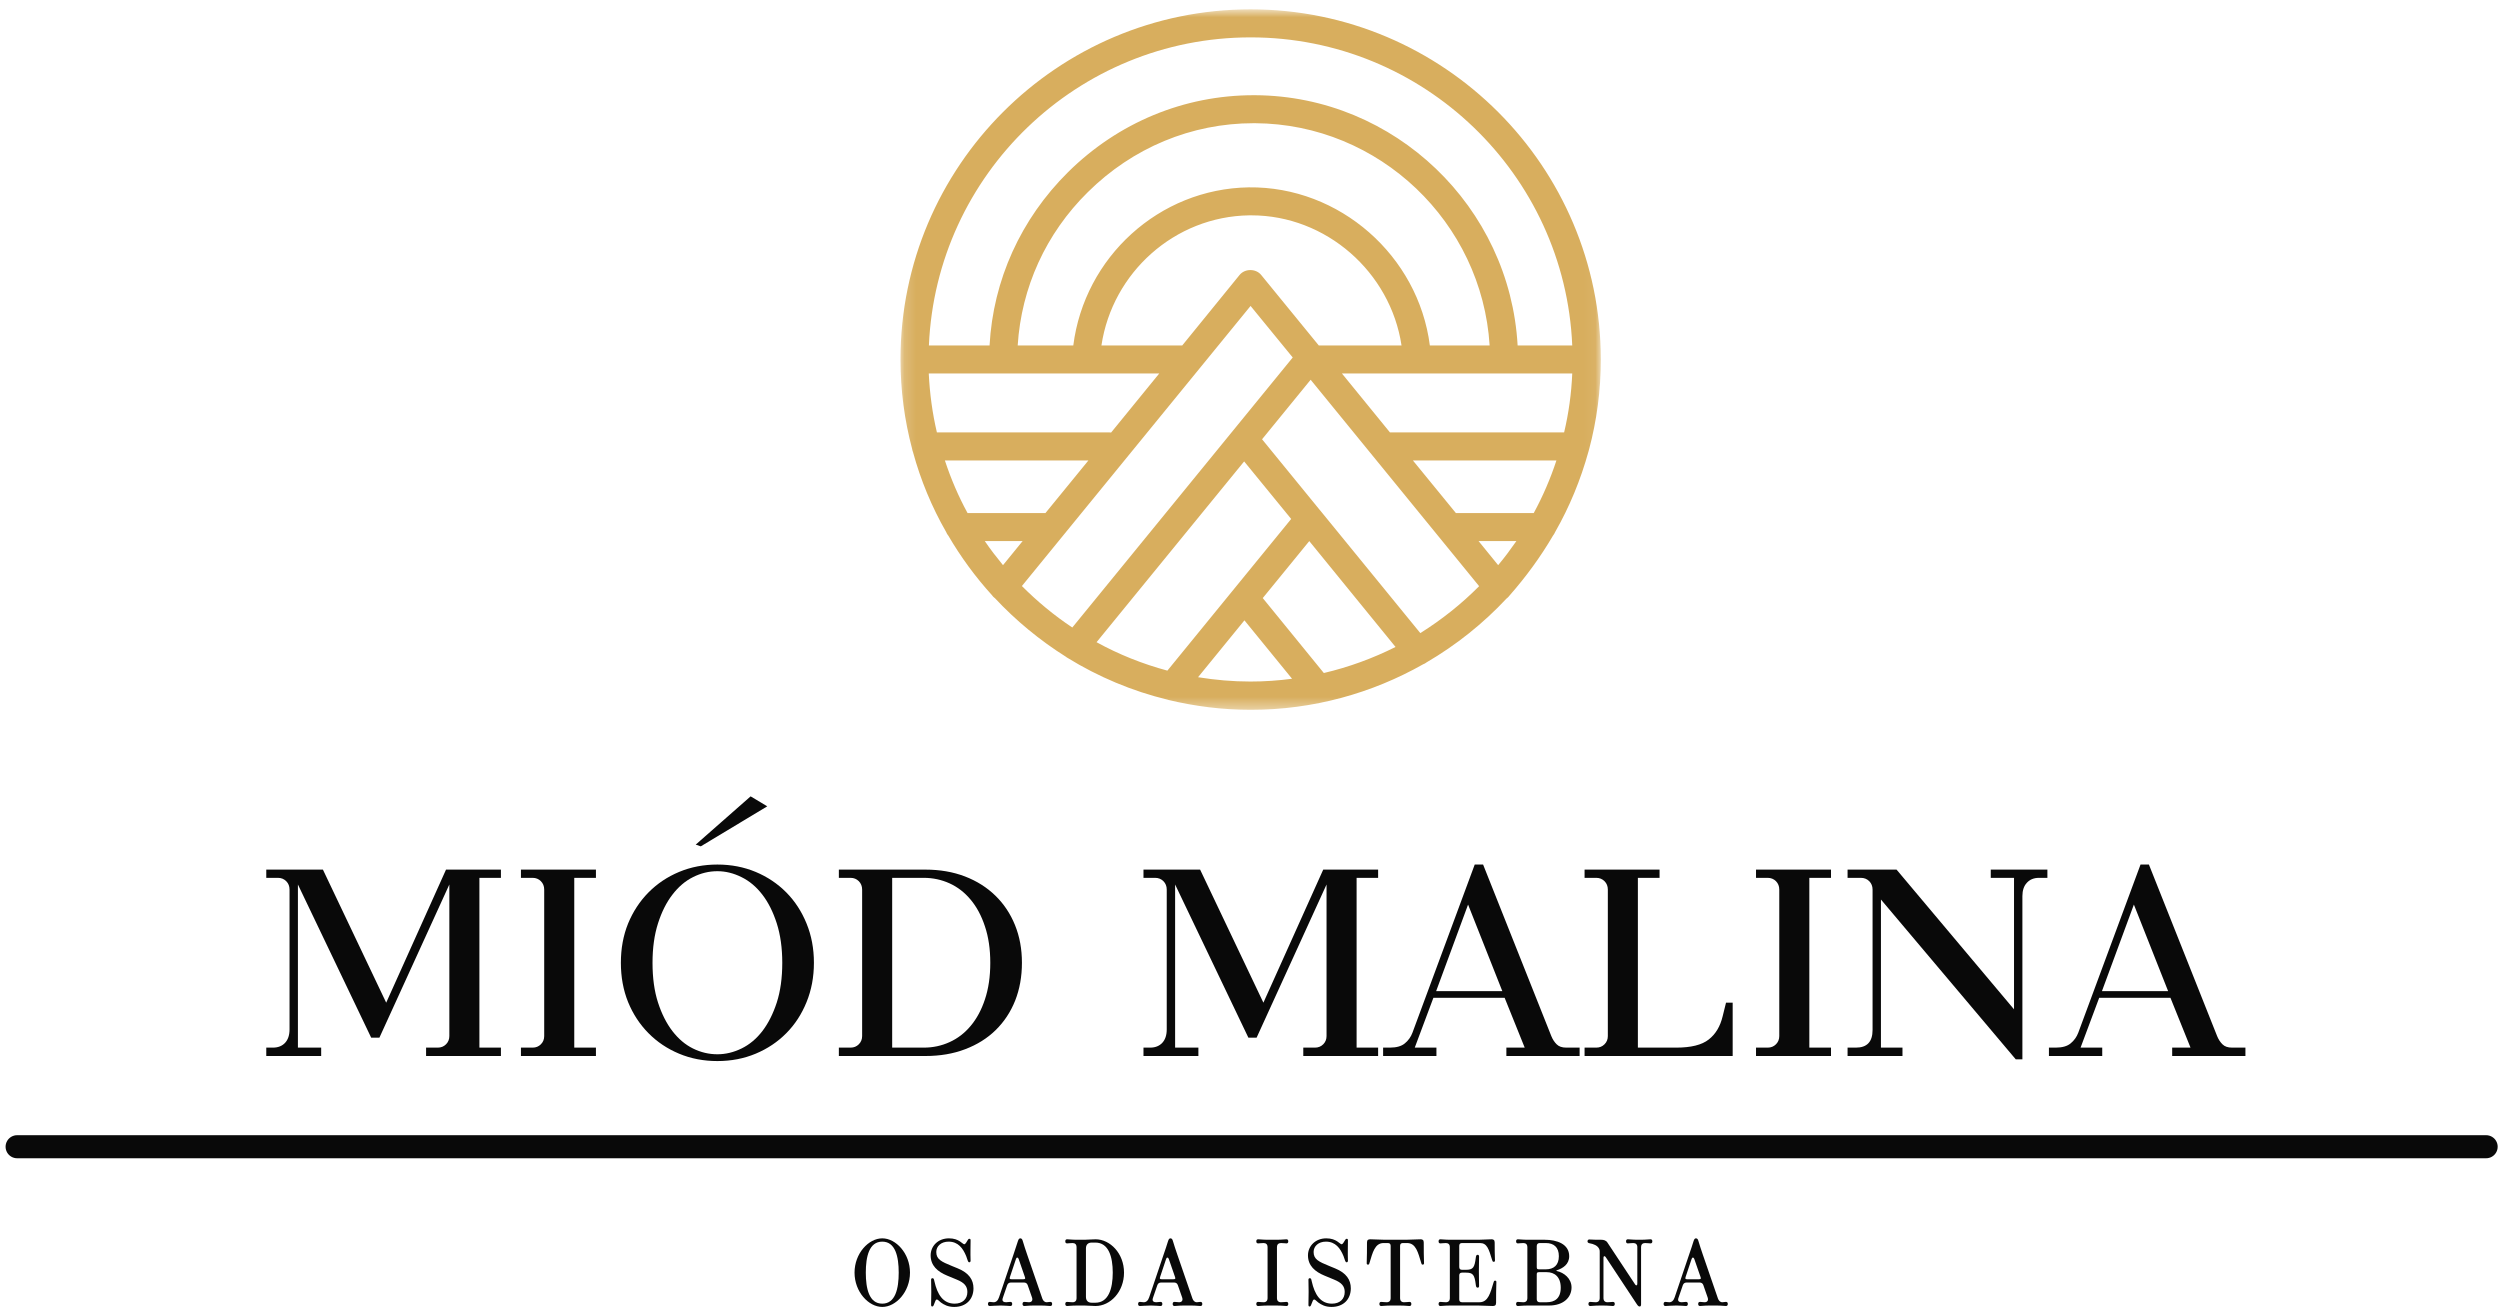 <svg width="217" height="114" viewBox="0 0 217 114" fill="none" xmlns="http://www.w3.org/2000/svg">
<g clip-path="url(#clip0_14_4606)">
<mask id="mask0_14_4606" style="mask-type:luminance" maskUnits="userSpaceOnUse" x="78" y="0" width="61" height="62">
<path d="M78.162 0.811H138.951V61.613H78.162V0.811Z" fill="white"/>
</mask>
<g mask="url(#mask0_14_4606)">
<path d="M123.283 54.953L114.63 44.352C114.592 44.305 114.554 44.255 114.52 44.221L109.547 38.129L113.764 32.962L128.388 50.88C126.858 52.423 125.143 53.787 123.283 54.953ZM103.991 58.782L108.017 53.846L112.15 58.916C110.971 59.073 109.767 59.158 108.538 59.158C106.995 59.158 105.474 59.023 103.991 58.782ZM101.329 58.211C99.166 57.628 97.1 56.8 95.181 55.743L107.992 40.051L112.074 45.045L101.329 58.211ZM121.133 56.157C119.173 57.139 117.085 57.907 114.909 58.418L109.607 51.912L113.645 46.967L121.133 56.157ZM88.7 50.868L108.55 26.556L112.209 31.03L93.077 54.467C91.497 53.42 90.039 52.207 88.7 50.868ZM108.55 3.244C123.563 3.244 135.841 15.13 136.471 29.986H131.73C131.062 17.974 121.082 8.336 108.952 8.264C108.904 8.264 108.854 8.264 108.817 8.264C102.778 8.264 97.065 10.634 92.713 14.936C88.603 19.009 86.207 24.308 85.894 29.986H80.629C81.263 15.13 93.538 3.244 108.55 3.244ZM131.621 46.967C131.122 47.682 130.602 48.388 130.04 49.056L128.341 46.967H131.621ZM135.098 39.966C134.577 41.556 133.919 43.076 133.129 44.534H126.372L122.638 39.966H135.098ZM130.551 32.416H136.471C136.399 34.166 136.158 35.88 135.766 37.533H120.647L116.477 32.416H130.551ZM102.618 29.986H95.604C96.554 23.652 101.963 18.789 108.428 18.692C108.491 18.692 108.563 18.692 108.622 18.692C115.103 18.692 120.694 23.615 121.653 29.986H114.47L109.475 23.872C109.014 23.298 108.052 23.298 107.591 23.872L102.618 29.986ZM124.111 29.986C123.114 22.204 116.282 16.165 108.393 16.262C100.602 16.384 94.133 22.326 93.162 29.986H88.336C88.653 24.963 90.779 20.272 94.425 16.676C98.316 12.823 103.421 10.694 108.817 10.694C108.854 10.694 108.904 10.694 108.939 10.694C119.734 10.757 128.633 19.3 129.3 29.986H124.111ZM96.444 37.545C96.394 37.533 96.347 37.533 96.297 37.533H81.322C80.933 35.88 80.701 34.166 80.617 32.416H100.624L96.444 37.545ZM90.744 44.534H83.984C83.194 43.089 82.539 41.556 82.015 39.966H94.475L90.744 44.534ZM85.48 46.967H88.763L87.06 49.056C86.502 48.375 85.966 47.682 85.48 46.967ZM134.794 46.503C134.869 46.406 134.941 46.296 134.988 46.177C136.23 44.001 137.202 41.653 137.882 39.185C137.907 39.113 137.929 39.041 137.942 38.969C138.6 36.489 138.951 33.886 138.951 31.199C138.939 14.437 125.312 0.811 108.55 0.811C91.788 0.811 78.162 14.437 78.162 31.199C78.162 33.886 78.513 36.476 79.171 38.956C79.184 39.054 79.209 39.138 79.243 39.223C79.911 41.678 80.883 44.011 82.125 46.177C82.172 46.296 82.235 46.406 82.319 46.503C83.401 48.353 84.665 50.078 86.101 51.658C86.16 51.743 86.232 51.827 86.317 51.89C86.329 51.89 86.329 51.903 86.342 51.903C88.179 53.872 90.258 55.584 92.541 57.02C92.553 57.032 92.553 57.032 92.566 57.045C92.591 57.067 92.629 57.079 92.663 57.104C95.325 58.744 98.257 59.986 101.367 60.738C101.392 60.751 101.414 60.751 101.452 60.763C103.737 61.309 106.12 61.613 108.563 61.613C113.996 61.613 119.101 60.167 123.525 57.662C123.622 57.628 123.71 57.578 123.795 57.518C123.795 57.518 123.795 57.505 123.807 57.505C126.394 55.997 128.752 54.113 130.783 51.937C130.796 51.925 130.796 51.925 130.808 51.925C130.893 51.852 130.965 51.78 131.025 51.696C132.448 50.078 133.712 48.353 134.794 46.503Z" fill="#D8AE5E"/>
</g>
<path d="M1.485 99.536H215.797" stroke="#090909" stroke-width="2.001" stroke-linecap="round"/>
<path d="M23.113 90.934H23.69C24.132 90.934 24.483 90.796 24.743 90.52C25 90.244 25.132 89.855 25.132 89.353V77.213C25.132 76.922 25.035 76.68 24.843 76.486C24.649 76.294 24.411 76.197 24.129 76.197H23.113V75.482H28.029L33.522 87.033L38.715 75.482H43.48V76.197H41.612V90.934H43.48V91.661H36.984V90.934H38C38.282 90.934 38.52 90.84 38.715 90.645C38.906 90.454 39.003 90.216 39.003 89.93V76.774L32.933 90.068H32.218L25.859 76.774V90.934H27.878V91.661H23.113V90.934Z" fill="#090909"/>
<path d="M45.218 90.934H46.233C46.516 90.934 46.754 90.84 46.948 90.645C47.14 90.454 47.237 90.216 47.237 89.93V77.213C47.237 76.922 47.14 76.68 46.948 76.486C46.754 76.294 46.516 76.197 46.233 76.197H45.218V75.482H51.727V76.197H49.846V90.934H51.727V91.661H45.218V90.934Z" fill="#090909"/>
<path d="M62.27 92.1C61.072 92.1 59.965 91.887 58.946 91.46C57.924 91.034 57.04 90.442 56.288 89.68C55.535 88.921 54.946 88.021 54.519 86.983C54.099 85.939 53.892 84.801 53.892 83.572C53.892 82.336 54.099 81.198 54.519 80.16C54.946 79.126 55.535 78.226 56.288 77.464C57.04 76.705 57.924 76.109 58.946 75.683C59.965 75.257 61.072 75.043 62.27 75.043C63.464 75.043 64.571 75.257 65.593 75.683C66.612 76.109 67.5 76.705 68.252 77.464C69.005 78.226 69.588 79.126 70.008 80.16C70.434 81.198 70.648 82.336 70.648 83.572C70.648 84.801 70.434 85.939 70.008 86.983C69.588 88.021 69.005 88.921 68.252 89.68C67.5 90.442 66.612 91.034 65.593 91.46C64.571 91.887 63.464 92.1 62.27 92.1ZM62.27 91.511C62.978 91.511 63.678 91.344 64.364 91.009C65.048 90.677 65.65 90.175 66.17 89.504C66.688 88.827 67.105 87.999 67.424 87.021C67.741 86.036 67.901 84.885 67.901 83.572C67.901 82.286 67.741 81.145 67.424 80.148C67.105 79.154 66.688 78.323 66.17 77.652C65.65 76.975 65.048 76.47 64.364 76.135C63.678 75.793 62.978 75.62 62.27 75.62C61.533 75.62 60.828 75.793 60.15 76.135C59.479 76.47 58.887 76.975 58.369 77.652C57.849 78.323 57.432 79.154 57.115 80.148C56.795 81.145 56.639 82.286 56.639 83.572C56.639 84.885 56.795 86.036 57.115 87.021C57.432 87.999 57.849 88.827 58.369 89.504C58.887 90.175 59.479 90.677 60.15 91.009C60.828 91.344 61.533 91.511 62.27 91.511ZM60.389 73.313L65.154 69.124L66.597 69.989L60.828 73.463L60.389 73.313Z" fill="#090909"/>
<path d="M72.813 90.934H73.829C74.112 90.934 74.35 90.84 74.544 90.645C74.735 90.454 74.833 90.216 74.833 89.93V77.213C74.833 76.922 74.735 76.68 74.544 76.486C74.35 76.294 74.112 76.197 73.829 76.197H72.813V75.482H80.326C81.58 75.482 82.721 75.68 83.75 76.072C84.778 76.467 85.659 77.022 86.396 77.74C87.13 78.452 87.7 79.305 88.102 80.298C88.503 81.286 88.704 82.377 88.704 83.572C88.704 84.769 88.506 85.864 88.114 86.858C87.719 87.845 87.155 88.698 86.421 89.416C85.694 90.128 84.809 90.68 83.775 91.072C82.746 91.467 81.596 91.661 80.326 91.661H72.813V90.934ZM80.188 90.934C80.972 90.934 81.718 90.777 82.42 90.457C83.123 90.141 83.731 89.673 84.251 89.052C84.778 88.425 85.192 87.657 85.493 86.745C85.8 85.826 85.957 84.769 85.957 83.572C85.957 82.377 85.8 81.324 85.493 80.411C85.192 79.493 84.778 78.718 84.251 78.091C83.731 77.464 83.123 76.994 82.42 76.674C81.718 76.357 80.972 76.197 80.188 76.197H77.441V90.934H80.188Z" fill="#090909"/>
<path d="M99.254 90.934H99.831C100.273 90.934 100.624 90.796 100.884 90.52C101.141 90.244 101.273 89.855 101.273 89.353V77.213C101.273 76.922 101.176 76.68 100.985 76.486C100.79 76.294 100.552 76.197 100.27 76.197H99.254V75.482H104.17L109.663 87.033L114.856 75.482H119.621V76.197H117.753V90.934H119.621V91.661H113.125V90.934H114.141C114.423 90.934 114.661 90.84 114.856 90.645C115.047 90.454 115.144 90.216 115.144 89.93V76.774L109.074 90.068H108.359L102 76.774V90.934H104.02V91.661H99.254V90.934Z" fill="#090909"/>
<path d="M120.054 90.934H120.644C121.221 90.934 121.654 90.808 121.948 90.558C122.249 90.307 122.466 90.002 122.6 89.642L128.006 75.043H128.733L134.653 89.93C134.769 90.216 134.923 90.454 135.117 90.645C135.308 90.84 135.587 90.934 135.957 90.934H137.111V91.661H130.753V90.934H132.345L130.602 86.607H124.419L122.801 90.934H124.682V91.661H120.054V90.934ZM130.401 86.03L127.429 78.517L124.657 86.03H130.401Z" fill="#090909"/>
<path d="M137.541 90.934H138.556C138.839 90.934 139.077 90.84 139.271 90.645C139.463 90.454 139.56 90.216 139.56 89.93V77.213C139.56 76.922 139.463 76.68 139.271 76.486C139.077 76.294 138.839 76.197 138.556 76.197H137.541V75.482H144.05V76.197H142.168V90.934H145.492C146.778 90.934 147.718 90.702 148.314 90.231C148.916 89.764 149.32 89.087 149.53 88.2L149.819 87.033H150.396V91.661H137.541V90.934Z" fill="#090909"/>
<path d="M152.422 90.934H153.438C153.72 90.934 153.958 90.84 154.153 90.645C154.344 90.454 154.441 90.216 154.441 89.93V77.213C154.441 76.922 154.344 76.68 154.153 76.486C153.958 76.294 153.72 76.197 153.438 76.197H152.422V75.482H158.931V76.197H157.05V90.934H158.931V91.661H152.422V90.934Z" fill="#090909"/>
<path d="M163.266 78.079V90.934H165.135V91.661H160.369V90.934H161.096C162.056 90.934 162.539 90.426 162.539 89.404V77.213C162.539 76.922 162.441 76.68 162.25 76.486C162.056 76.294 161.814 76.197 161.523 76.197H160.369V75.482H164.621L174.817 87.61V76.197H172.798V75.482H177.714V76.197H176.987C176.541 76.197 176.19 76.341 175.933 76.624C175.673 76.9 175.544 77.288 175.544 77.79V91.95H174.967L163.266 78.079Z" fill="#090909"/>
<path d="M177.847 90.934H178.436C179.013 90.934 179.446 90.808 179.74 90.558C180.041 90.307 180.258 90.002 180.393 89.642L185.798 75.043H186.525L192.445 89.93C192.561 90.216 192.715 90.454 192.909 90.645C193.1 90.84 193.379 90.934 193.749 90.934H194.903V91.661H188.545V90.934H190.137L188.394 86.607H182.211L180.593 90.934H182.474V91.661H177.847V90.934ZM188.193 86.03L185.221 78.517L182.449 86.03H188.193Z" fill="#090909"/>
<path d="M76.582 113.442C77.764 113.442 78.987 112.138 78.987 110.464C78.987 108.793 77.764 107.488 76.582 107.488C75.397 107.488 74.174 108.793 74.174 110.464C74.174 112.138 75.397 113.442 76.582 113.442ZM76.582 113.157C75.437 113.157 75.152 111.853 75.152 110.464C75.152 109.078 75.437 107.774 76.582 107.774C77.723 107.774 78.008 109.078 78.008 110.464C78.008 111.853 77.723 113.157 76.582 113.157Z" fill="#090909"/>
<path d="M82.821 113.442C83.887 113.442 84.498 112.75 84.498 111.828C84.498 111.094 84.116 110.498 83.138 110.097L82.639 109.893C81.701 109.511 81.269 109.307 81.269 108.67C81.269 108.172 81.686 107.774 82.338 107.774C83.169 107.774 83.586 108.354 83.865 109.031C83.993 109.357 84.009 109.567 84.131 109.567C84.213 109.567 84.247 109.501 84.247 109.429C84.222 108.67 84.247 108.278 84.247 107.683C84.247 107.57 84.232 107.529 84.141 107.529C84.075 107.529 84.05 107.56 84.009 107.626C83.921 107.764 83.805 108.002 83.702 108.002C83.536 108.002 83.269 107.488 82.369 107.488C81.426 107.488 80.789 108.15 80.78 108.949C80.773 109.862 81.391 110.382 82.2 110.718L83.047 111.069C83.683 111.329 83.968 111.63 83.968 112.144C83.968 112.756 83.545 113.157 82.862 113.157C81.865 113.157 81.36 112.367 81.106 111.216C81.065 111.028 81.049 110.947 80.936 110.947C80.861 110.947 80.82 111.003 80.82 111.085C80.846 111.828 80.836 112.414 80.82 113.248C80.82 113.361 80.846 113.402 80.927 113.402C81.106 113.402 81.131 112.797 81.319 112.797C81.407 112.797 81.498 112.922 81.676 113.06C81.93 113.239 82.266 113.442 82.821 113.442Z" fill="#090909"/>
<path d="M85.918 113.361C86.122 113.361 86.36 113.32 86.815 113.32H86.921C87.257 113.32 87.542 113.361 87.696 113.361C87.793 113.361 87.859 113.311 87.859 113.182C87.859 113.051 87.793 113.003 87.696 113.003C87.573 113.003 87.46 113.035 87.329 113.035C87.1 113.035 87.012 112.944 87.012 112.815C87.012 112.765 87.028 112.709 87.053 112.634L87.426 111.549C87.486 111.395 87.589 111.323 87.752 111.323H88.878C89.041 111.323 89.147 111.395 89.204 111.549L89.58 112.627C89.671 112.897 89.533 113.035 89.31 113.035C89.182 113.035 89.041 113.003 88.918 113.003C88.821 113.003 88.755 113.051 88.755 113.182C88.755 113.311 88.821 113.361 88.918 113.361C89.122 113.361 89.248 113.32 89.743 113.32H90.348C90.803 113.32 90.96 113.361 91.163 113.361C91.261 113.361 91.326 113.311 91.326 113.182C91.326 113.051 91.261 113.003 91.163 113.003C91.041 113.003 90.966 113.035 90.862 113.035C90.649 113.035 90.536 112.887 90.471 112.709L89.141 108.849C89.009 108.457 88.878 108.075 88.765 107.683C88.724 107.545 88.652 107.488 88.561 107.488C88.464 107.488 88.407 107.57 88.357 107.723C88.225 108.15 88.138 108.41 87.95 108.956L86.717 112.602C86.62 112.903 86.448 113.035 86.253 113.035C86.072 113.035 86.04 113.003 85.918 113.003C85.821 113.003 85.755 113.051 85.755 113.182C85.755 113.311 85.821 113.361 85.918 113.361ZM87.802 111.038C87.639 111.038 87.614 110.997 87.664 110.84L88.185 109.282C88.21 109.21 88.244 109.159 88.291 109.159C88.357 109.159 88.398 109.21 88.423 109.291L88.959 110.84C89.019 110.997 88.984 111.038 88.821 111.038H87.802Z" fill="#090909"/>
<path d="M92.63 113.361C92.834 113.361 92.956 113.32 93.526 113.32H94.138C94.464 113.32 94.727 113.361 95.094 113.361C96.367 113.361 97.565 112.138 97.565 110.464C97.565 108.793 96.358 107.57 95.094 107.57C94.727 107.57 94.464 107.611 94.138 107.611H93.526C92.956 107.611 92.834 107.57 92.63 107.57C92.532 107.57 92.467 107.617 92.467 107.749C92.467 107.88 92.532 107.927 92.63 107.927C92.752 107.927 92.868 107.896 93.103 107.896C93.316 107.896 93.445 108.028 93.445 108.231V112.699C93.445 112.903 93.316 113.035 93.103 113.035C92.868 113.035 92.752 113.004 92.63 113.004C92.532 113.004 92.467 113.051 92.467 113.182C92.467 113.311 92.532 113.361 92.63 113.361ZM94.768 113.076C94.442 113.076 94.26 112.897 94.26 112.571V108.36C94.26 108.034 94.442 107.855 94.768 107.855H95.078C96.22 107.855 96.587 109.078 96.587 110.464C96.587 111.853 96.22 113.076 95.078 113.076H94.768Z" fill="#090909"/>
<path d="M98.95 113.361C99.154 113.361 99.392 113.32 99.847 113.32H99.954C100.289 113.32 100.574 113.361 100.728 113.361C100.825 113.361 100.891 113.311 100.891 113.182C100.891 113.051 100.825 113.003 100.728 113.003C100.606 113.003 100.493 113.035 100.361 113.035C100.132 113.035 100.045 112.944 100.045 112.815C100.045 112.765 100.06 112.709 100.085 112.634L100.458 111.549C100.518 111.395 100.621 111.323 100.785 111.323H101.91C102.073 111.323 102.18 111.395 102.236 111.549L102.612 112.627C102.703 112.897 102.565 113.035 102.343 113.035C102.214 113.035 102.073 113.003 101.951 113.003C101.854 113.003 101.788 113.051 101.788 113.182C101.788 113.311 101.854 113.361 101.951 113.361C102.155 113.361 102.28 113.32 102.776 113.32H103.381C103.835 113.32 103.992 113.361 104.196 113.361C104.293 113.361 104.359 113.311 104.359 113.182C104.359 113.051 104.293 113.003 104.196 113.003C104.074 113.003 103.998 113.035 103.895 113.035C103.682 113.035 103.569 112.887 103.503 112.709L102.174 108.849C102.042 108.457 101.91 108.075 101.797 107.683C101.757 107.545 101.684 107.488 101.593 107.488C101.496 107.488 101.44 107.57 101.39 107.723C101.258 108.15 101.17 108.41 100.982 108.956L99.75 112.602C99.653 112.903 99.48 113.035 99.286 113.035C99.104 113.035 99.073 113.003 98.95 113.003C98.853 113.003 98.787 113.051 98.787 113.182C98.787 113.311 98.853 113.361 98.95 113.361ZM100.835 111.038C100.672 111.038 100.647 110.997 100.697 110.84L101.217 109.282C101.242 109.21 101.277 109.159 101.324 109.159C101.39 109.159 101.43 109.21 101.456 109.291L101.992 110.84C102.051 110.997 102.017 111.038 101.854 111.038H100.835Z" fill="#090909"/>
<path d="M109.21 113.361C109.414 113.361 109.536 113.32 110.107 113.32H110.759C111.333 113.32 111.455 113.361 111.659 113.361C111.756 113.361 111.822 113.311 111.822 113.182C111.822 113.051 111.756 113.004 111.659 113.004C111.536 113.004 111.42 113.035 111.185 113.035C110.972 113.035 110.84 112.903 110.84 112.699V108.231C110.84 108.028 110.972 107.896 111.185 107.896C111.42 107.896 111.536 107.927 111.659 107.927C111.756 107.927 111.822 107.88 111.822 107.749C111.822 107.617 111.756 107.57 111.659 107.57C111.455 107.57 111.333 107.611 110.759 107.611H110.107C109.536 107.611 109.414 107.57 109.21 107.57C109.113 107.57 109.047 107.617 109.047 107.749C109.047 107.88 109.113 107.927 109.21 107.927C109.332 107.927 109.448 107.896 109.683 107.896C109.897 107.896 110.025 108.028 110.025 108.231V112.699C110.025 112.903 109.897 113.035 109.683 113.035C109.448 113.035 109.332 113.004 109.21 113.004C109.113 113.004 109.047 113.051 109.047 113.182C109.047 113.311 109.113 113.361 109.21 113.361Z" fill="#090909"/>
<path d="M115.573 113.442C116.64 113.442 117.251 112.75 117.251 111.828C117.251 111.094 116.868 110.498 115.89 110.097L115.392 109.893C114.454 109.511 114.021 109.307 114.021 108.67C114.021 108.172 114.438 107.774 115.091 107.774C115.922 107.774 116.339 108.354 116.618 109.031C116.746 109.357 116.762 109.567 116.884 109.567C116.966 109.567 117 109.501 117 109.429C116.975 108.67 117 108.278 117 107.683C117 107.57 116.984 107.529 116.894 107.529C116.828 107.529 116.803 107.56 116.762 107.626C116.674 107.764 116.558 108.002 116.455 108.002C116.288 108.002 116.022 107.488 115.122 107.488C114.178 107.488 113.542 108.15 113.532 108.949C113.526 109.862 114.144 110.382 114.953 110.718L115.799 111.069C116.436 111.329 116.721 111.63 116.721 112.144C116.721 112.756 116.298 113.157 115.614 113.157C114.617 113.157 114.112 112.367 113.858 111.216C113.818 111.028 113.802 110.947 113.689 110.947C113.614 110.947 113.573 111.003 113.573 111.085C113.598 111.828 113.589 112.414 113.573 113.248C113.573 113.361 113.598 113.402 113.68 113.402C113.858 113.402 113.884 112.797 114.072 112.797C114.159 112.797 114.25 112.922 114.429 113.06C114.683 113.239 115.019 113.442 115.573 113.442Z" fill="#090909"/>
<path d="M119.893 113.361C120.097 113.361 120.219 113.32 120.79 113.32H121.445C122.016 113.32 122.138 113.361 122.342 113.361C122.439 113.361 122.505 113.311 122.505 113.182C122.505 113.051 122.439 113.004 122.342 113.004C122.22 113.004 122.104 113.035 121.869 113.035C121.655 113.035 121.527 112.903 121.527 112.699V108.14C121.527 107.977 121.608 107.896 121.771 107.896H122.138C122.903 107.896 123.091 108.727 123.361 109.617C123.386 109.699 123.392 109.771 123.499 109.771C123.581 109.771 123.606 109.699 123.606 109.649C123.59 109.031 123.574 108.517 123.581 107.855C123.581 107.626 123.474 107.57 123.295 107.57C122.985 107.57 122.383 107.611 122.016 107.611H120.219C119.853 107.611 119.251 107.57 118.94 107.57C118.761 107.57 118.655 107.626 118.655 107.855C118.661 108.517 118.645 109.031 118.63 109.649C118.63 109.699 118.655 109.771 118.736 109.771C118.843 109.771 118.849 109.699 118.874 109.617C119.144 108.727 119.332 107.896 120.097 107.896H120.464C120.627 107.896 120.709 107.977 120.709 108.14V112.699C120.709 112.903 120.58 113.035 120.367 113.035C120.132 113.035 120.016 113.004 119.893 113.004C119.796 113.004 119.73 113.051 119.73 113.182C119.73 113.311 119.796 113.361 119.893 113.361Z" fill="#090909"/>
<path d="M125.032 113.361C125.235 113.361 125.358 113.32 125.928 113.32H128.296C128.662 113.32 129.264 113.361 129.575 113.361C129.754 113.361 129.86 113.305 129.86 113.076C129.854 112.414 129.87 111.9 129.885 111.282C129.885 111.232 129.876 111.16 129.779 111.16C129.672 111.16 129.666 111.232 129.641 111.314C129.371 112.204 129.183 113.035 128.418 113.035H126.907C126.744 113.035 126.662 112.953 126.662 112.79V110.708C126.662 110.545 126.744 110.464 126.907 110.464H127.242C127.869 110.464 127.992 110.661 128.098 111.517C128.117 111.649 128.133 111.771 128.261 111.771C128.343 111.771 128.383 111.712 128.383 111.63C128.361 110.693 128.361 110 128.383 109.062C128.383 108.981 128.343 108.915 128.261 108.915C128.133 108.915 128.117 109.037 128.098 109.169C127.992 110.025 127.869 110.219 127.242 110.219H126.907C126.744 110.219 126.662 110.138 126.662 109.975V108.14C126.662 107.977 126.744 107.896 126.907 107.896H128.459C129.07 107.896 129.224 108.394 129.518 109.373C129.544 109.454 129.559 109.526 129.656 109.526C129.754 109.526 129.763 109.454 129.763 109.404C129.747 108.89 129.732 108.416 129.738 107.855C129.738 107.626 129.631 107.57 129.453 107.57C129.142 107.57 128.703 107.611 128.336 107.611H125.928C125.358 107.611 125.235 107.57 125.032 107.57C124.934 107.57 124.869 107.617 124.869 107.749C124.869 107.88 124.934 107.927 125.032 107.927C125.154 107.927 125.27 107.896 125.505 107.896C125.718 107.896 125.847 108.028 125.847 108.231V112.699C125.847 112.903 125.718 113.035 125.505 113.035C125.27 113.035 125.154 113.004 125.032 113.004C124.934 113.004 124.869 113.051 124.869 113.182C124.869 113.311 124.934 113.361 125.032 113.361Z" fill="#090909"/>
<path d="M131.76 113.361C131.964 113.361 132.086 113.32 132.657 113.32H134.453C135.758 113.32 136.41 112.571 136.41 111.752C136.41 110.978 135.764 110.458 135.112 110.32C135.112 110.32 135.09 110.31 135.09 110.295C135.09 110.279 135.112 110.269 135.112 110.269C135.66 110.091 136.206 109.746 136.206 109.037C136.206 107.977 135.137 107.611 134.086 107.611H132.657C132.086 107.611 131.964 107.57 131.76 107.57C131.663 107.57 131.597 107.617 131.597 107.749C131.597 107.88 131.663 107.927 131.76 107.927C131.882 107.927 131.998 107.896 132.233 107.896C132.447 107.896 132.575 108.028 132.575 108.231V112.699C132.575 112.903 132.447 113.035 132.233 113.035C131.998 113.035 131.882 113.004 131.76 113.004C131.663 113.004 131.597 113.051 131.597 113.182C131.597 113.311 131.663 113.361 131.76 113.361ZM133.594 110.178C133.431 110.178 133.39 110.138 133.39 109.975V108.15C133.39 107.993 133.491 107.896 133.644 107.896H134.174C134.877 107.896 135.309 108.263 135.309 109.037C135.309 109.812 134.877 110.178 134.174 110.178H133.594ZM133.644 113.035C133.491 113.035 133.39 112.938 133.39 112.781V110.627C133.39 110.464 133.431 110.423 133.594 110.423H134.249C134.942 110.423 135.472 110.834 135.472 111.771C135.472 112.709 134.942 113.035 134.249 113.035H133.644Z" fill="#090909"/>
<path d="M142.338 113.402C142.436 113.402 142.445 113.279 142.445 113.198V108.231C142.445 108.028 142.577 107.896 142.787 107.896C143.025 107.896 143.138 107.927 143.26 107.927C143.357 107.927 143.423 107.88 143.423 107.749C143.423 107.617 143.357 107.57 143.26 107.57C143.056 107.57 142.934 107.611 142.363 107.611H142.2C141.63 107.611 141.507 107.57 141.304 107.57C141.206 107.57 141.141 107.617 141.141 107.749C141.141 107.88 141.206 107.927 141.304 107.927C141.426 107.927 141.539 107.896 141.777 107.896C141.987 107.896 142.119 108.028 142.119 108.231V111.395C142.119 111.517 142.094 111.567 142.037 111.567C141.972 111.567 141.931 111.492 141.899 111.445L139.526 107.855C139.404 107.667 139.2 107.611 138.987 107.611H138.545C138.375 107.611 138.04 107.586 137.943 107.586C137.836 107.586 137.795 107.676 137.795 107.758C137.795 107.855 137.886 107.905 137.999 107.921C138.284 107.968 138.676 108.1 138.814 108.416C138.849 108.492 138.855 108.564 138.855 108.639V112.699C138.855 112.903 138.726 113.035 138.513 113.035C138.278 113.035 138.162 113.004 138.04 113.004C137.943 113.004 137.877 113.051 137.877 113.182C137.877 113.311 137.943 113.361 138.04 113.361C138.244 113.361 138.366 113.32 138.936 113.32H139.099C139.67 113.32 139.792 113.361 139.996 113.361C140.097 113.361 140.162 113.311 140.162 113.182C140.162 113.051 140.097 113.004 139.996 113.004C139.874 113.004 139.761 113.035 139.526 113.035C139.313 113.035 139.181 112.903 139.181 112.699V109.21C139.181 109.087 139.206 109.037 139.263 109.037C139.328 109.037 139.369 109.112 139.404 109.159L142.078 113.207C142.2 113.392 142.257 113.402 142.338 113.402Z" fill="#090909"/>
<path d="M144.564 113.361C144.768 113.361 145.006 113.32 145.461 113.32H145.568C145.903 113.32 146.188 113.361 146.342 113.361C146.439 113.361 146.505 113.311 146.505 113.182C146.505 113.051 146.439 113.003 146.342 113.003C146.22 113.003 146.107 113.035 145.975 113.035C145.746 113.035 145.658 112.944 145.658 112.815C145.658 112.765 145.674 112.709 145.699 112.634L146.072 111.549C146.132 111.395 146.235 111.323 146.398 111.323H147.524C147.687 111.323 147.794 111.395 147.85 111.549L148.226 112.627C148.317 112.897 148.179 113.035 147.957 113.035C147.828 113.035 147.687 113.003 147.565 113.003C147.468 113.003 147.402 113.051 147.402 113.182C147.402 113.311 147.468 113.361 147.565 113.361C147.769 113.361 147.894 113.32 148.389 113.32H148.995C149.449 113.32 149.606 113.361 149.81 113.361C149.907 113.361 149.973 113.311 149.973 113.182C149.973 113.051 149.907 113.003 149.81 113.003C149.687 113.003 149.612 113.035 149.509 113.035C149.296 113.035 149.183 112.887 149.117 112.709L147.787 108.849C147.656 108.457 147.524 108.075 147.411 107.683C147.37 107.545 147.298 107.488 147.207 107.488C147.11 107.488 147.054 107.57 147.004 107.723C146.872 108.15 146.784 108.41 146.596 108.956L145.364 112.602C145.267 112.903 145.094 113.035 144.9 113.035C144.718 113.035 144.686 113.003 144.564 113.003C144.467 113.003 144.401 113.051 144.401 113.182C144.401 113.311 144.467 113.361 144.564 113.361ZM146.449 111.038C146.286 111.038 146.26 110.997 146.311 110.84L146.831 109.282C146.856 109.21 146.891 109.159 146.938 109.159C147.004 109.159 147.044 109.21 147.069 109.291L147.606 110.84C147.665 110.997 147.631 111.038 147.468 111.038H146.449Z" fill="#090909"/>
</g>
<defs>
<clipPath id="clip0_14_4606">
<rect width="217" height="114" fill="white"/>
</clipPath>
</defs>
</svg>
